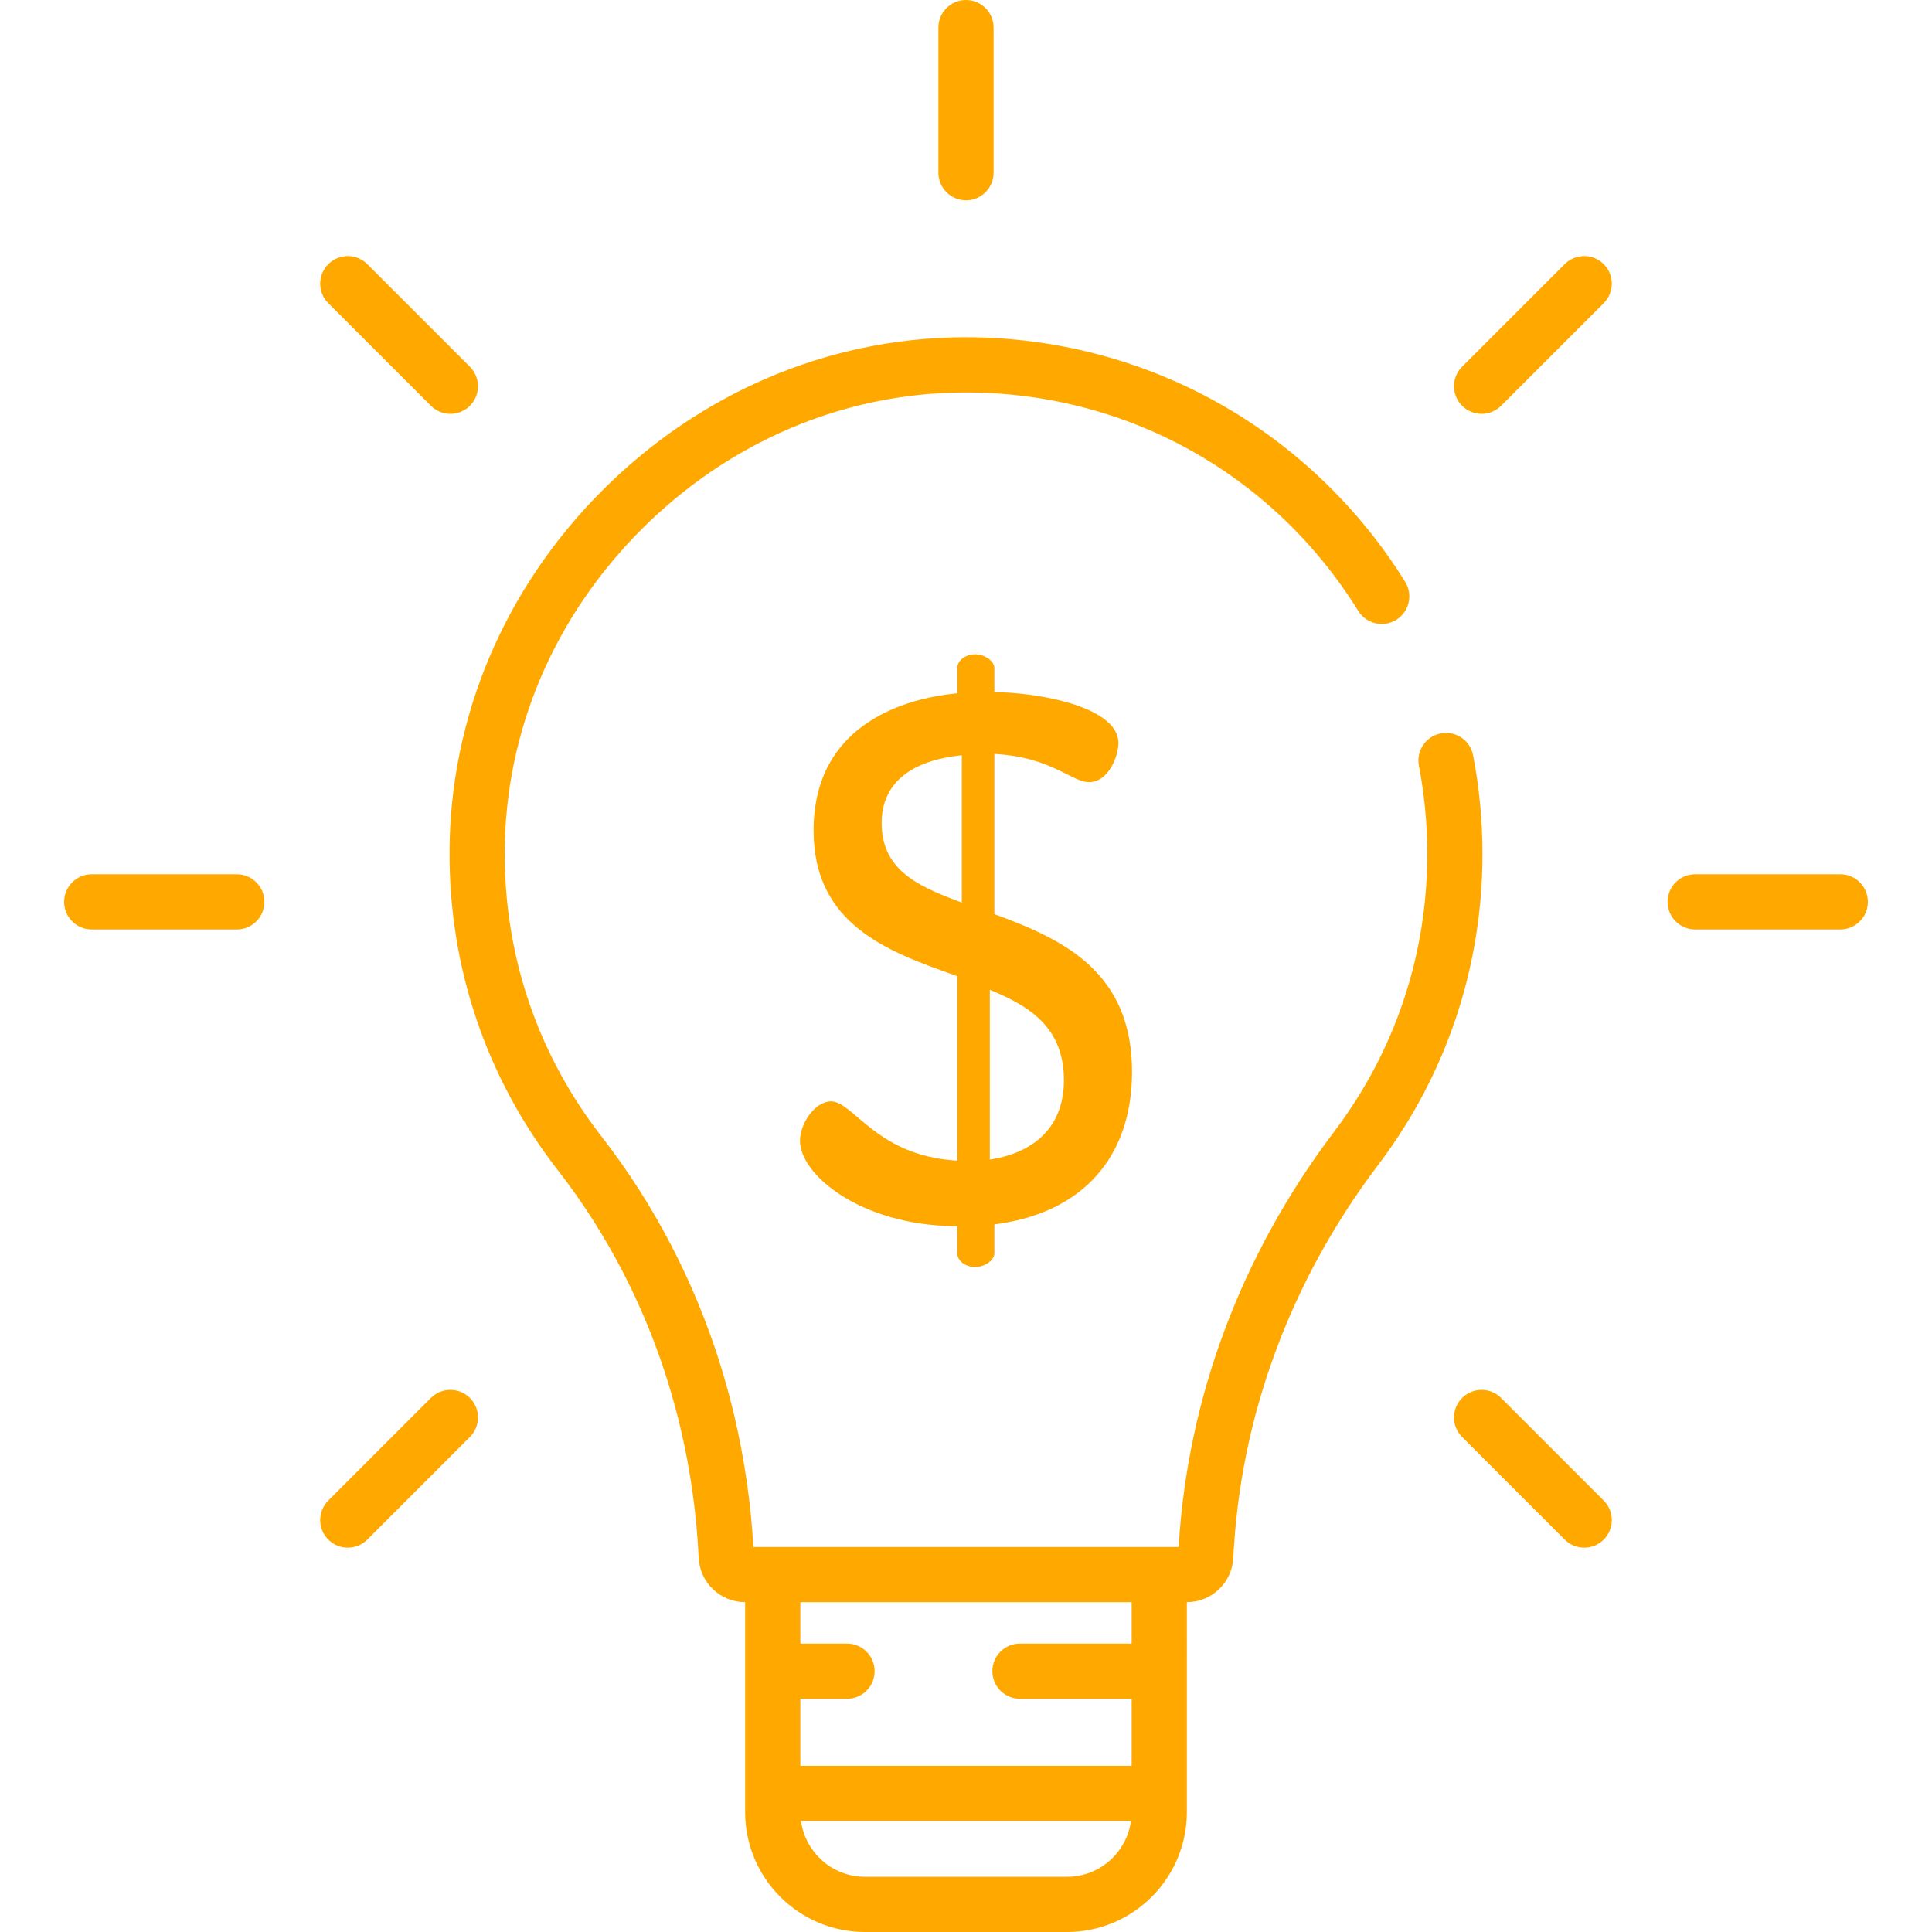 <?xml version="1.0" encoding="iso-8859-1"?>
<!-- Generator: Adobe Illustrator 19.0.0, SVG Export Plug-In . SVG Version: 6.00 Build 0)  -->
<svg xmlns="http://www.w3.org/2000/svg" xmlns:xlink="http://www.w3.org/1999/xlink" version="1.1" id="Capa_1" x="0px" y="0px" viewBox="0 0 512.001 512.001" style="enable-background:new 0 0 512.001 512.001;" xml:space="preserve" width="512px" height="512px">
<g>
	<g>
		<path d="M256,0c-4.039,0-7.313,3.274-7.313,7.313v38.453c0,4.038,3.274,7.312,7.313,7.312s7.313-3.274,7.313-7.313V7.313    C263.313,3.274,260.039,0,256,0z" fill="#ffa800"/>
	</g>
</g>
<g>
	<g>
		<path d="M487.692,231.692H449.24c-4.039,0-7.313,3.273-7.313,7.313c0,4.039,3.273,7.313,7.313,7.313h38.453    c4.039,0,7.313-3.274,7.313-7.313C495.005,234.966,491.732,231.692,487.692,231.692z" fill="#ffa800"/>
	</g>
</g>
<g>
	<g>
		<path d="M62.76,231.692H24.308c-4.039,0-7.313,3.273-7.313,7.313c0,4.039,3.274,7.313,7.313,7.313H62.76    c4.039,0,7.313-3.274,7.313-7.313S66.799,231.692,62.76,231.692z" fill="#ffa800"/>
	</g>
</g>
<g>
	<g>
		<path d="M425.002,397.665l-27.191-27.19c-2.855-2.855-7.485-2.855-10.341,0.001c-2.855,2.856-2.855,7.485,0.001,10.341    l27.191,27.19c1.427,1.427,3.299,2.141,5.17,2.141c1.871,0,3.743-0.714,5.171-2.142    C427.858,405.151,427.858,400.521,425.002,397.665z" fill="#ffa800"/>
	</g>
</g>
<g>
	<g>
		<path d="M124.531,97.192L97.34,70.002c-2.856-2.855-7.486-2.856-10.341,0.001c-2.856,2.856-2.856,7.485,0,10.341l27.19,27.19    c1.428,1.427,3.299,2.141,5.171,2.141c1.872,0,3.743-0.714,5.171-2.142C127.387,104.677,127.387,100.048,124.531,97.192z" fill="#ffa800"/>
	</g>
</g>
<g>
	<g>
		<path d="M425.002,70.003c-2.855-2.855-7.485-2.856-10.341-0.001l-27.191,27.19c-2.856,2.856-2.856,7.486-0.001,10.341    c1.428,1.428,3.299,2.142,5.171,2.142c1.871,0,3.743-0.714,5.17-2.141l27.191-27.19C427.857,77.488,427.857,72.858,425.002,70.003    z" fill="#ffa800"/>
	</g>
</g>
<g>
	<g>
		<path d="M124.531,370.476c-2.856-2.857-7.486-2.856-10.342-0.001l-27.191,27.19c-2.856,2.856-2.856,7.486,0,10.341    c1.428,1.428,3.299,2.142,5.171,2.142c1.871,0,3.743-0.714,5.171-2.141l27.191-27.19    C127.387,377.961,127.387,373.331,124.531,370.476z" fill="#ffa800"/>
	</g>
</g>
<g>
	<g>
		<path d="M390.386,200.161c-0.765-3.965-4.59-6.562-8.567-5.794c-3.965,0.766-6.559,4.601-5.794,8.567    c1.473,7.629,2.219,15.473,2.219,23.314c0,26.857-8.544,52.339-24.706,73.692c-24.623,32.527-38.84,70.527-41.19,110.025h-5.131    H204.782h-5.128c-0.681-11.791-2.392-23.529-5.091-34.922c-1.711-7.222-3.844-14.405-6.342-21.348    c-2.911-8.093-6.382-16.04-10.316-23.622c-5.285-10.183-11.506-19.904-18.491-28.892c-16.92-21.771-25.792-47.894-25.657-75.545    c0.156-31.771,13-62.057,36.167-85.276c23.168-23.219,53.423-36.13,85.193-36.354c42.981-0.275,82.167,21.34,104.843,57.894    c2.129,3.432,6.637,4.487,10.069,2.358c3.432-2.129,4.488-6.637,2.358-10.069c-12.143-19.574-29.159-35.901-49.205-47.215    c-20.413-11.521-43.627-17.596-67.202-17.596c-0.321,0-0.645,0.001-0.966,0.003c-35.644,0.252-69.539,14.688-95.443,40.649    s-40.265,59.89-40.439,95.533c-0.151,30.958,9.785,60.21,28.734,84.592c6.442,8.289,12.181,17.257,17.058,26.654    c3.635,7.006,6.844,14.353,9.536,21.837c2.312,6.427,4.288,13.078,5.872,19.768c2.657,11.216,4.281,22.795,4.827,34.415    c0.309,6.585,5.714,11.744,12.31,11.761v55.647c0,17.515,14.249,31.764,31.765,31.764h53.532    c17.515,0,31.765-14.249,31.765-31.764V424.59c6.586-0.016,11.991-5.173,12.31-11.756c1.809-37.319,15.074-73.304,38.358-104.067    c18.102-23.914,27.671-52.448,27.671-82.518C392.87,217.479,392.034,208.702,390.386,200.161z M282.766,497.375h-53.532    c-8.655,0-15.813-6.454-16.961-14.797h87.453C298.579,490.921,291.421,497.375,282.766,497.375z M299.906,435.564h-29.609    c-4.039,0-7.313,3.274-7.313,7.313s3.274,7.313,7.313,7.313h29.609v17.763h-87.811V450.19h12.376c4.039,0,7.313-3.273,7.313-7.313    s-3.274-7.313-7.313-7.313h-12.376V424.59h87.811V435.564z" fill="#ffa800"/>
	</g>
</g>
<g>
	<g>
		<path d="M264.175,242.5l-0.655-0.241v-42.462l1.071,0.077c8.795,0.628,14.213,3.339,18.169,5.318    c2.338,1.171,4.186,2.095,5.813,2.095c5.133,0,7.819-6.787,7.819-10.425c0-4.954-5.798-8.069-10.662-9.808    c-5.722-2.048-13.663-3.403-21.24-3.625l-0.971-0.029v-6.383c0-1.788-2.53-3.61-5.013-3.61c-2.973,0-4.813,1.874-4.813,3.61v6.713    l-0.896,0.094c-11.182,1.178-37.189,7.07-37.189,36.289c0,25.039,19.879,32.109,37.419,38.346l0.665,0.236v48.892l-1.078-0.084    c-13.126-1.029-20.151-7.006-25.28-11.37c-2.799-2.381-5.009-4.262-7.114-4.262c-4.234,0-8.22,5.873-8.22,10.426    c0,8.968,15.858,22.251,40.709,22.652l0.984,0.016v7.197c0,1.736,1.84,3.61,4.813,3.61c2.483,0,5.013-1.822,5.013-3.609v-7.686    l0.862-0.119C287.018,321.213,300,306.524,300,284.056C300,257.868,282.302,249.167,264.175,242.5z M254.895,239.199l-1.353-0.511    c-10.882-4.106-19.89-8.488-19.89-20.579c0-10.019,6.957-16.184,20.119-17.83l1.124-0.141V239.199z M263.498,307.088l-1.182,0.219    v-45.013l1.394,0.598c9.476,4.06,18.245,9.702,18.245,23.369C281.955,297.488,275.4,304.885,263.498,307.088z" fill="#ffa800"/>
	</g>
</g>
<g>
</g>
<g>
</g>
<g>
</g>
<g>
</g>
<g>
</g>
<g>
</g>
<g>
</g>
<g>
</g>
<g>
</g>
<g>
</g>
<g>
</g>
<g>
</g>
<g>
</g>
<g>
</g>
<g>
</g>
</svg>
